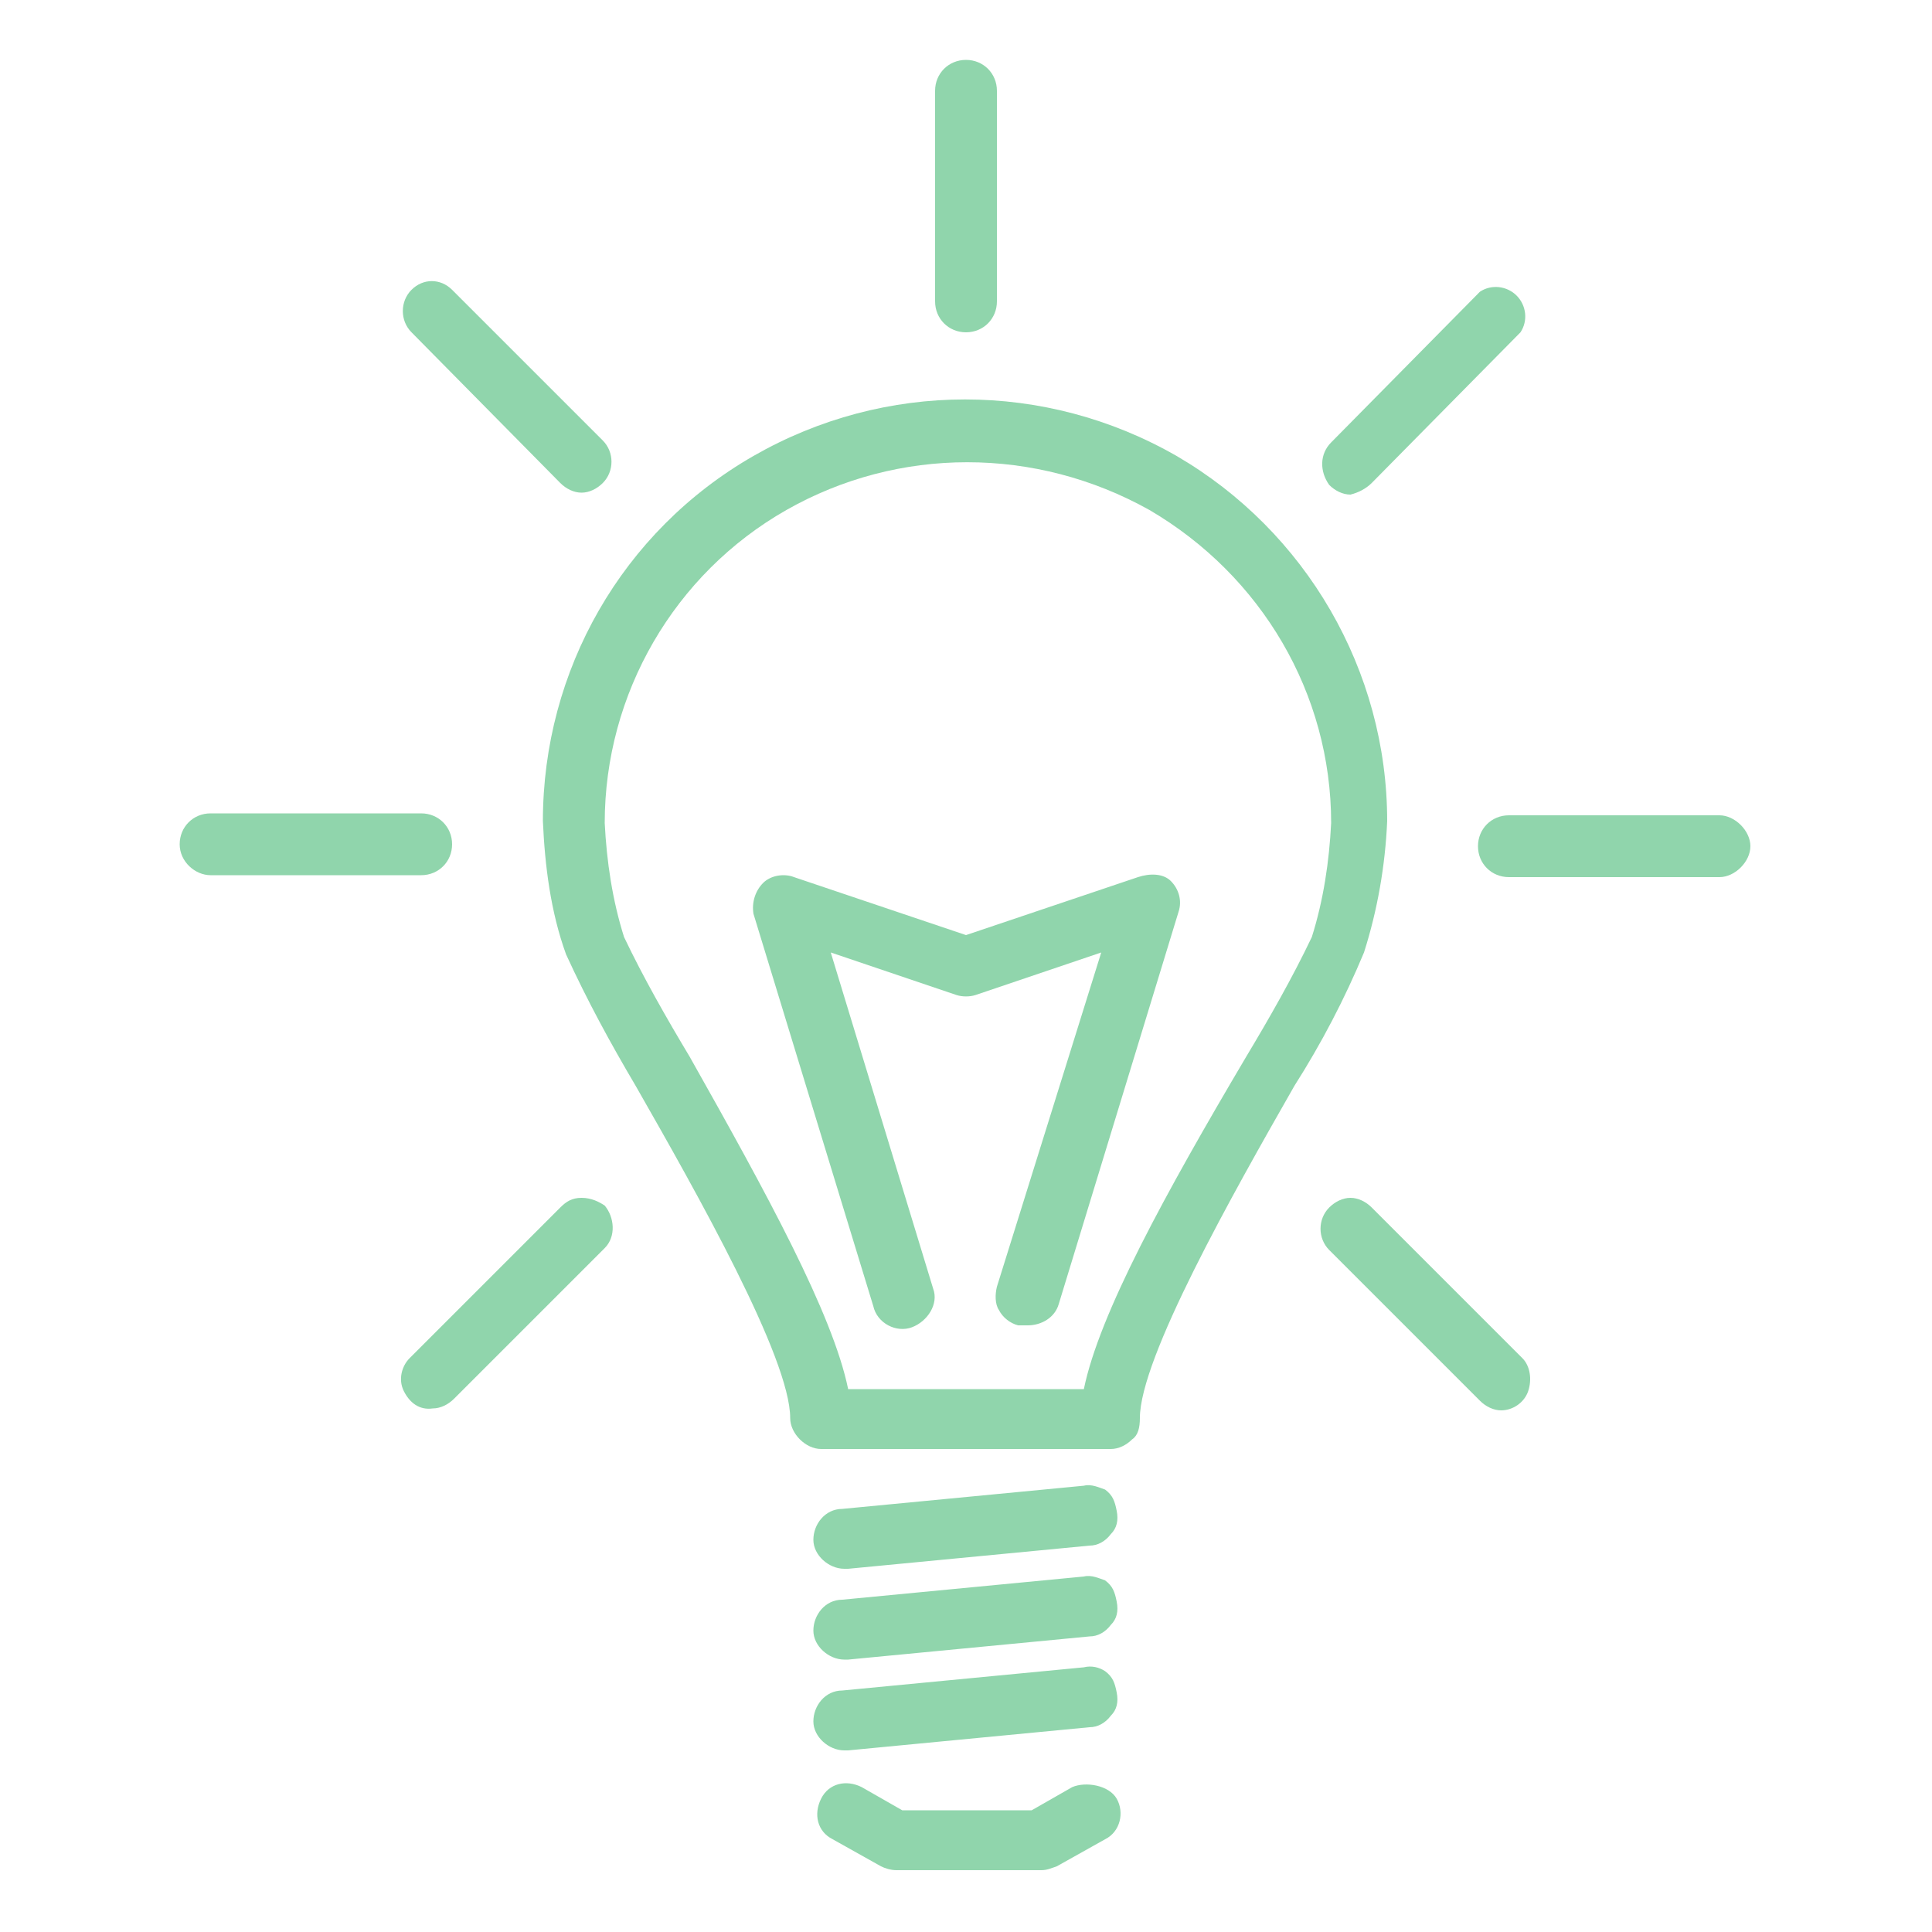 <?xml version="1.0" encoding="utf-8"?>
<!-- Generator: Adobe Illustrator 26.2.1, SVG Export Plug-In . SVG Version: 6.00 Build 0)  -->
<svg version="1.1" id="Layer_1" xmlns="http://www.w3.org/2000/svg" xmlns:xlink="http://www.w3.org/1999/xlink" x="0px" y="0px"
	 viewBox="0 0 100 100" style="enable-background:new 0 0 100 100;" xml:space="preserve">
<style type="text/css">
	.st0{fill:#90D5AC;}
</style>
<g>
	<path class="st0" d="M59,73.4c0-3.1,4.8-11.6,8-17.2c1.4-2.2,2.6-4.5,3.6-6.9c0.7-2.2,1.1-4.5,1.2-6.8c0-7.8-4.2-15-10.9-18.9
		c-6.8-3.9-15.1-3.9-21.9,0c-6.8,3.9-10.9,11.1-10.9,18.9c0.1,2.3,0.4,4.7,1.2,6.9c1.1,2.4,2.3,4.6,3.6,6.8c3.2,5.6,8,14.1,8,17.2
		c0,0.4,0.2,0.8,0.5,1.1c0.3,0.3,0.7,0.5,1.1,0.5h15c0.4,0,0.8-0.2,1.1-0.5C58.9,74.3,59,73.9,59,73.4L59,73.4z M56.1,71.9H43.9
		c-0.8-3.9-4.2-10.1-8.2-17.2c-1.2-2-2.4-4.1-3.4-6.2c-0.6-1.9-0.9-3.9-1-5.9c0-6.7,3.6-12.9,9.4-16.2c5.8-3.3,12.9-3.3,18.8,0
		c5.8,3.4,9.4,9.5,9.4,16.2c-0.1,2-0.4,4-1,5.9c-1,2.1-2.2,4.2-3.4,6.2C60.3,61.8,56.9,68,56.1,71.9L56.1,71.9z"/>
	<path class="st0" d="M55.5,92.5l-2.1,1.2h-6.7l-2.1-1.2c-0.8-0.4-1.7-0.2-2.1,0.6s-0.2,1.7,0.6,2.1l2.5,1.4
		c0.2,0.1,0.5,0.2,0.8,0.2h7.5c0.3,0,0.5-0.1,0.8-0.2l2.5-1.4c0.8-0.4,1-1.4,0.6-2.1S56.2,92.2,55.5,92.5L55.5,92.5z"/>
	<path class="st0" d="M56.1,76.9l-12.5,1.2c-0.9,0-1.5,0.8-1.5,1.6s0.8,1.5,1.6,1.5h0.2L56.4,80c0.4,0,0.8-0.2,1.1-0.6
		c0.3-0.3,0.4-0.7,0.3-1.2s-0.2-0.8-0.6-1.1C56.9,77,56.5,76.8,56.1,76.9L56.1,76.9z"/>
	<path class="st0" d="M56.1,81.6l-12.5,1.2c-0.9,0-1.5,0.8-1.5,1.6s0.8,1.5,1.6,1.5h0.2l12.5-1.2c0.4,0,0.8-0.2,1.1-0.6
		c0.3-0.3,0.4-0.7,0.3-1.2s-0.2-0.8-0.6-1.1C56.9,81.7,56.5,81.5,56.1,81.6L56.1,81.6z"/>
	<path class="st0" d="M56.1,86.3l-12.5,1.2c-0.9,0-1.5,0.8-1.5,1.6s0.8,1.5,1.6,1.5h0.2l12.5-1.2c0.4,0,0.8-0.2,1.1-0.6
		c0.3-0.3,0.4-0.7,0.3-1.2s-0.2-0.8-0.6-1.1C56.9,86.3,56.5,86.2,56.1,86.3L56.1,86.3z"/>
	<path class="st0" d="M48.4,4.7v10.9c0,0.9,0.7,1.6,1.6,1.6s1.6-0.7,1.6-1.6V4.7c0-0.9-0.7-1.6-1.6-1.6S48.4,3.8,48.4,4.7z"/>
	<path class="st0" d="M71,25l7.7-7.8c0.4-0.6,0.3-1.4-0.2-1.9s-1.3-0.6-1.9-0.2l-7.7,7.8c-0.6,0.6-0.6,1.5-0.1,2.2
		c0.3,0.3,0.7,0.5,1.1,0.5C70.3,25.5,70.7,25.3,71,25L71,25z"/>
	<path class="st0" d="M90.6,43.8c0-0.4-0.2-0.8-0.5-1.1s-0.7-0.5-1.1-0.5H78.1c-0.9,0-1.6,0.7-1.6,1.6s0.7,1.6,1.6,1.6h10.9
		c0.4,0,0.8-0.2,1.1-0.5S90.6,44.2,90.6,43.8L90.6,43.8z"/>
	<path class="st0" d="M76.6,72.5c0.3,0.3,0.7,0.5,1.1,0.5c0.6,0,1.2-0.4,1.4-1c0.2-0.6,0.1-1.3-0.3-1.7L71,62.5
		c-0.3-0.3-0.7-0.5-1.1-0.5s-0.8,0.2-1.1,0.5c-0.6,0.6-0.6,1.6,0,2.2L76.6,72.5z"/>
	<path class="st0" d="M22.4,72.9c0.4,0,0.8-0.2,1.1-0.5l7.8-7.8c0.6-0.6,0.5-1.6,0-2.2C31,62.2,30.6,62,30.1,62s-0.8,0.2-1.1,0.5
		l-7.8,7.8c-0.4,0.4-0.6,1.1-0.3,1.7C21.2,72.6,21.7,73,22.4,72.9L22.4,72.9z"/>
	<path class="st0" d="M10.9,45.3h10.9c0.9,0,1.6-0.7,1.6-1.6s-0.7-1.6-1.6-1.6H10.9c-0.9,0-1.6,0.7-1.6,1.6S10.1,45.3,10.9,45.3z"/>
	<path class="st0" d="M21.3,15c-0.6,0.6-0.6,1.6,0,2.2L29,25c0.3,0.3,0.7,0.5,1.1,0.5c0.4,0,0.8-0.2,1.1-0.5c0.6-0.6,0.6-1.6,0-2.2
		L23.4,15C22.8,14.4,21.9,14.4,21.3,15L21.3,15z"/>
	<path class="st0" d="M58.9,45.4l-8.9,3l-8.9-3c-0.5-0.2-1.2-0.1-1.6,0.3s-0.6,1-0.5,1.6l6.2,20.3c0.2,0.9,1.2,1.4,2,1.1
		s1.4-1.2,1.1-2L43,49.3l6.5,2.2c0.3,0.1,0.7,0.1,1,0l6.5-2.2l-5.4,17.3c-0.1,0.4-0.1,0.9,0.1,1.2c0.2,0.4,0.6,0.7,1,0.8
		c0.1,0,0.3,0,0.5,0c0.7,0,1.4-0.4,1.6-1.1l6.2-20.3c0.2-0.6,0-1.2-0.4-1.6S59.5,45.2,58.9,45.4L58.9,45.4z"/>
</g>
</svg>
